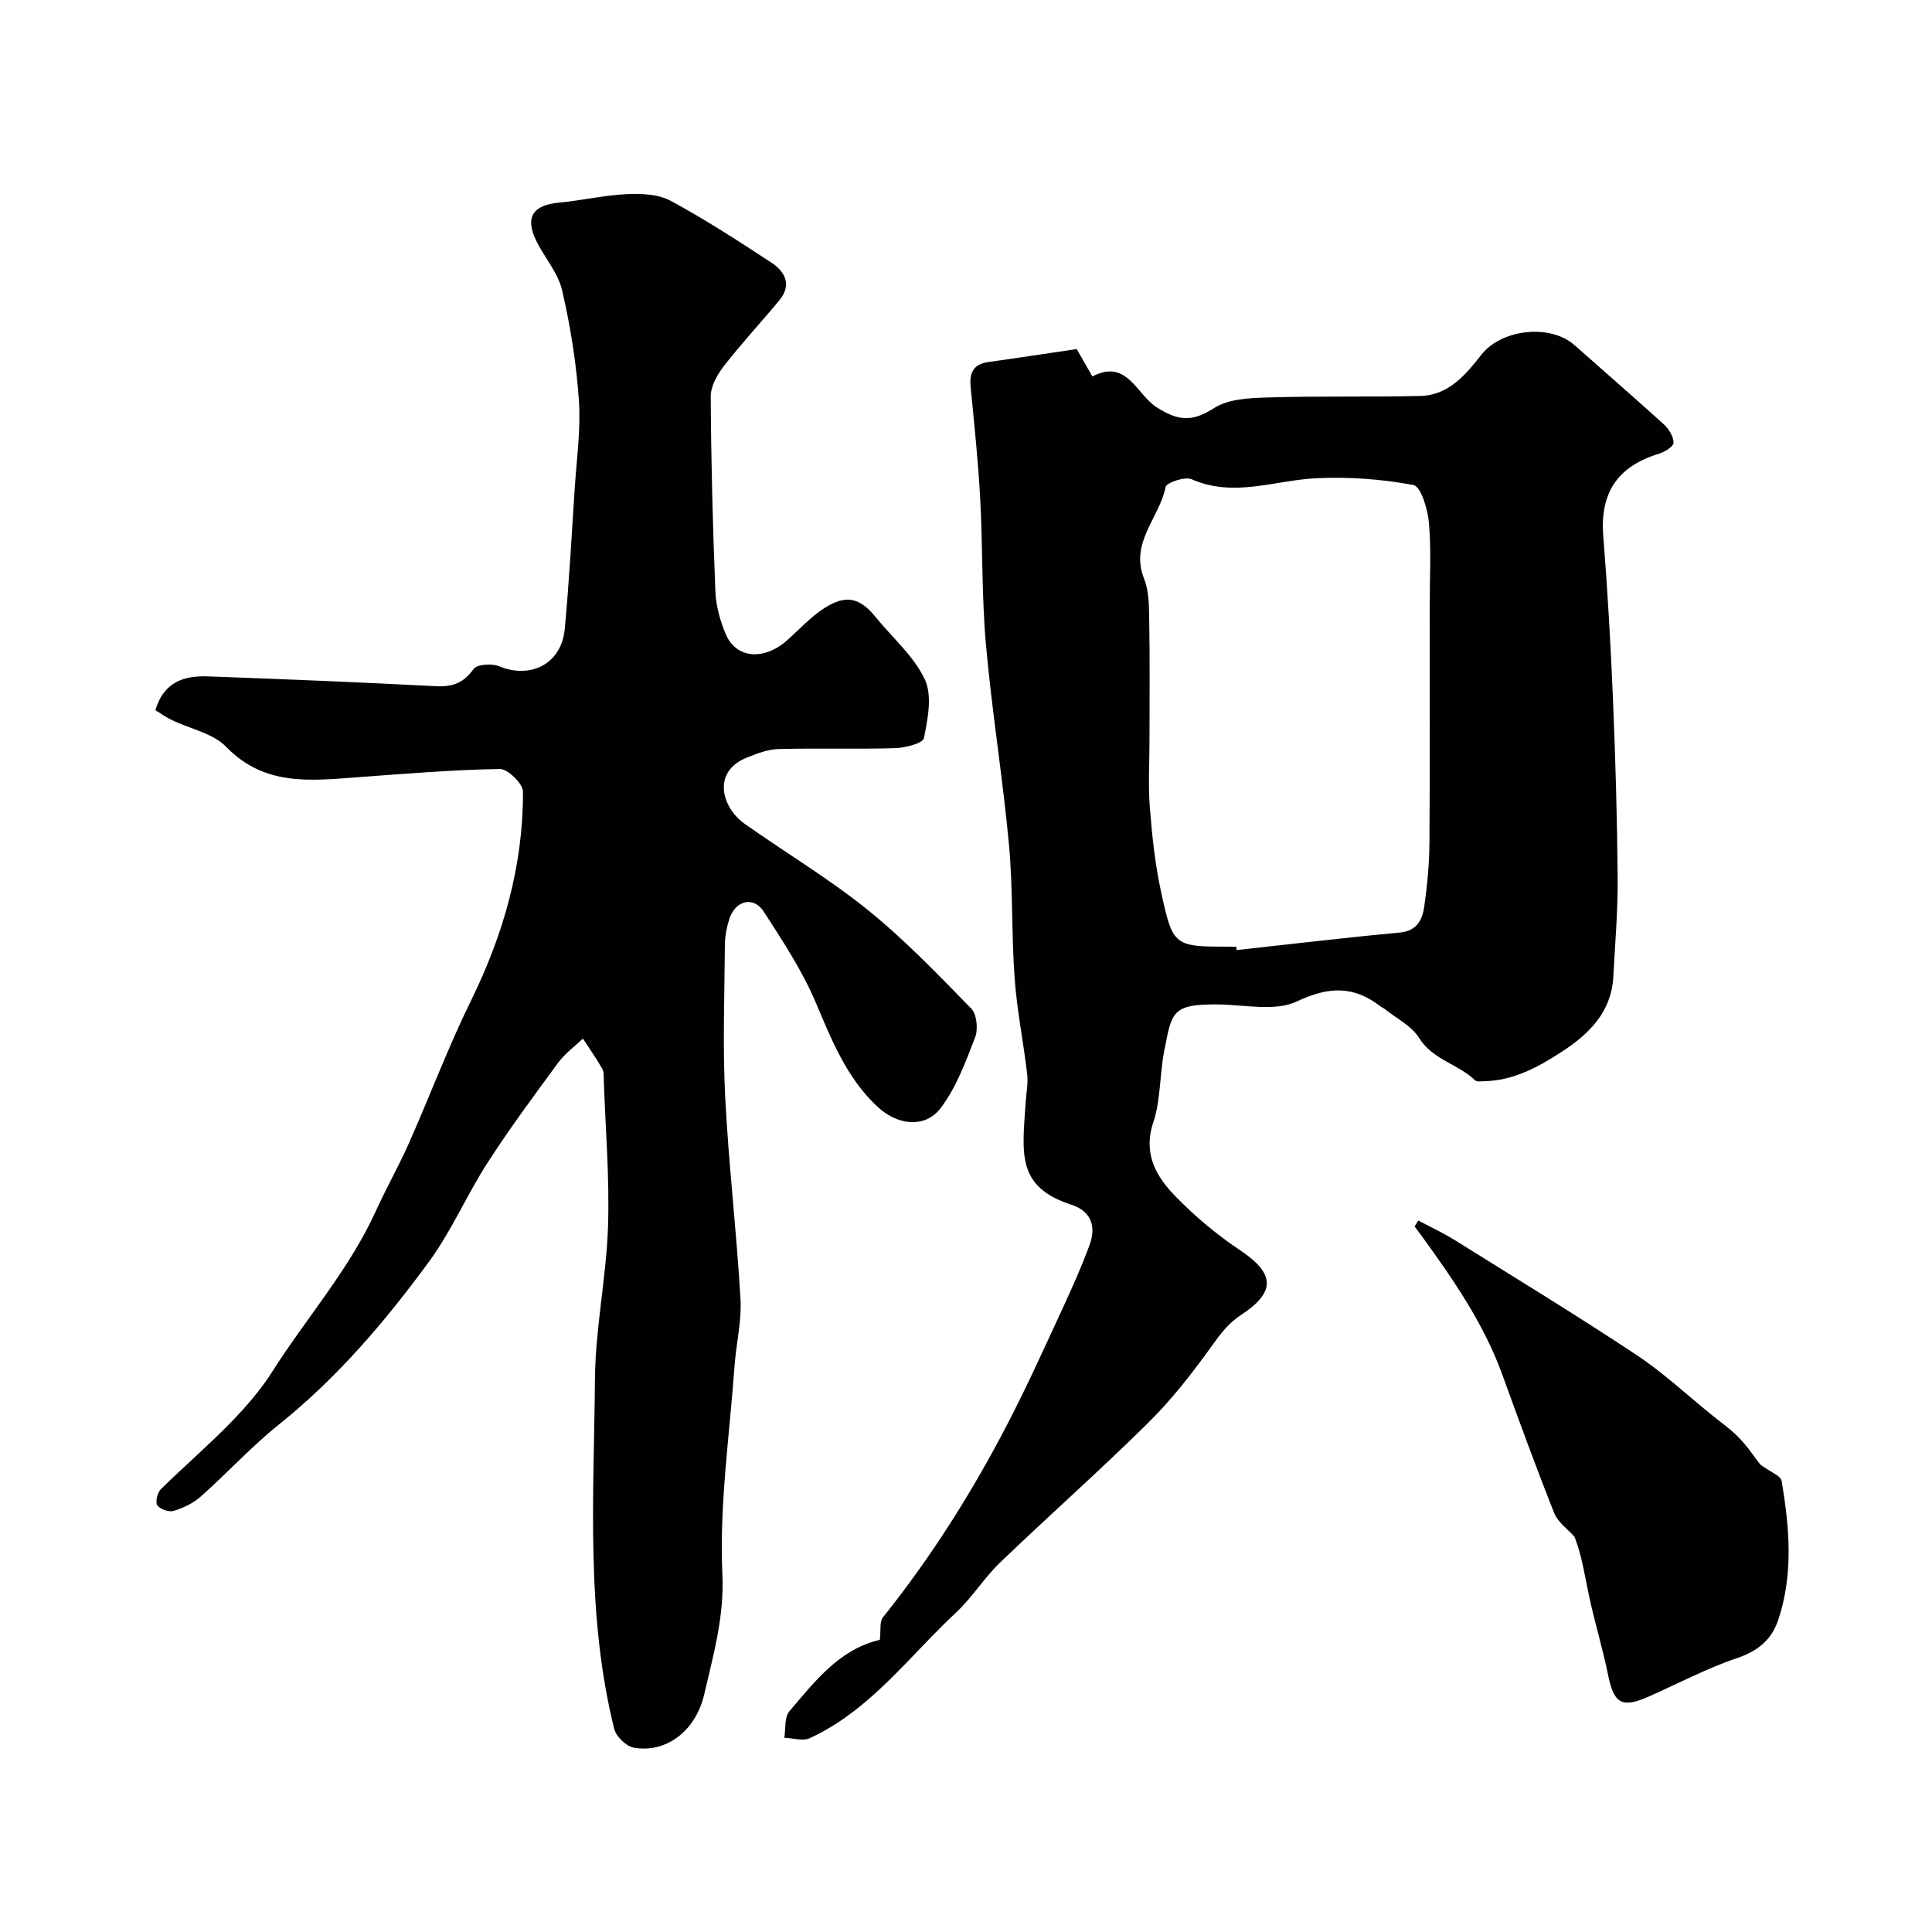 <svg enable-background="new 0 0 400 400" viewBox="0 0 400 400" xmlns="http://www.w3.org/2000/svg"><g fill="#010103"><path d="m32.17 147.03c1.81-6.04 6.13-7.16 10.95-6.99 15.71.57 31.41 1.21 47.1 2.03 3.44.18 5.75-.64 7.83-3.56.71-.99 3.77-1.19 5.28-.57 6.63 2.72 12.93-.54 13.6-7.75.9-9.68 1.43-19.39 2.06-29.1.4-6.1 1.28-12.24.86-18.29-.53-7.63-1.75-15.28-3.48-22.73-.85-3.64-3.68-6.78-5.37-10.27-2.35-4.85-.66-7.34 4.75-7.85 4.71-.44 9.38-1.55 14.1-1.76 3.02-.14 6.5.03 9.04 1.4 7.15 3.87 14 8.31 20.81 12.78 2.84 1.86 4.3 4.63 1.64 7.83-3.78 4.55-7.82 8.89-11.45 13.56-1.39 1.79-2.76 4.22-2.74 6.35.07 13.43.42 26.87.96 40.3.12 3.02.98 6.16 2.18 8.95 2.14 4.99 7.86 5.43 12.6 1.27 2.59-2.28 4.95-4.93 7.83-6.76 4.49-2.86 7.35-2.09 10.6 1.92 3.46 4.27 7.9 8.06 10.16 12.89 1.57 3.35.61 8.17-.19 12.14-.22 1.09-3.92 2.02-6.05 2.08-8.02.24-16.05-.03-24.07.18-2.18.06-4.41.92-6.49 1.75-7.41 2.95-5.21 10.4-.53 13.71 8.49 6.01 17.49 11.37 25.56 17.89 7.64 6.17 14.5 13.34 21.38 20.39 1.15 1.18 1.45 4.26.8 5.95-1.96 5.07-3.9 10.39-7.13 14.64-3.24 4.26-8.94 3.58-13.06-.25-6.42-5.97-9.5-13.8-12.84-21.68-2.8-6.59-6.84-12.7-10.74-18.75-2.12-3.28-5.94-2.3-7.15 1.61-.52 1.68-.88 3.5-.89 5.25-.08 10.5-.47 21.02.06 31.49.71 13.95 2.36 27.86 3.17 41.81.27 4.67-.92 9.41-1.25 14.13-1.02 14.29-3.15 28.64-2.5 42.86.41 8.87-1.87 16.74-3.74 24.84-1.84 7.94-8.13 12.26-14.58 11.12-1.58-.28-3.68-2.29-4.07-3.87-5.94-23.9-4.2-48.3-3.99-72.55.09-10.48 2.35-20.92 2.7-31.41.34-10.08-.52-20.2-.87-30.3-.03-.82.06-1.78-.32-2.44-1.23-2.14-2.65-4.17-4-6.24-1.71 1.63-3.7 3.06-5.08 4.93-5.03 6.84-10.09 13.67-14.68 20.79-4.28 6.64-7.43 14.06-12.07 20.41-9.06 12.38-18.99 24.06-31.09 33.75-5.72 4.58-10.72 10.07-16.22 14.95-1.54 1.37-3.59 2.34-5.58 2.95-.98.3-2.8-.32-3.39-1.13-.46-.64-.01-2.62.7-3.33 4.71-4.65 9.75-8.97 14.37-13.71 3.19-3.27 6.27-6.79 8.71-10.64 7.06-11.14 15.93-21.12 21.45-33.26 2.15-4.74 4.74-9.29 6.85-14.05 4.35-9.8 8.12-19.88 12.84-29.49 6.74-13.72 10.82-28 10.78-43.28 0-1.65-3.14-4.74-4.79-4.71-9.87.17-19.73.99-29.58 1.72-9.69.72-19.19 1.85-27.09-6.31-2.73-2.82-7.44-3.7-11.21-5.53-1.18-.53-2.23-1.31-3.44-2.06z"/><path d="m182.16 339.51c.24-2.06-.08-3.76.63-4.64 10.04-12.54 18.56-26.06 25.92-40.29 4.08-7.88 7.72-15.98 11.45-24.03 1.95-4.21 3.83-8.46 5.43-12.81 1.39-3.78.37-6.96-3.74-8.3-11.51-3.74-10.18-10.7-9.5-21.21.13-1.93.54-3.9.32-5.8-.77-6.63-2.11-13.21-2.6-19.86-.67-9.24-.33-18.56-1.18-27.78-1.28-13.8-3.53-27.51-4.76-41.31-.89-10.05-.65-20.19-1.19-30.28-.42-7.71-1.23-15.39-1.98-23.08-.28-2.92.55-4.73 3.68-5.17 6.14-.85 12.27-1.8 18.28-2.68 1.3 2.28 2.18 3.8 3.25 5.67 7.12-3.76 9.16 3.72 13.25 6.35 4.47 2.88 7.4 3.12 11.92.21 2.98-1.92 7.37-2.1 11.15-2.21 10.52-.32 21.05-.07 31.57-.31 5.89-.14 9.44-4.45 12.68-8.58 4.12-5.24 14.19-6.43 19.26-1.93 6.16 5.47 12.4 10.86 18.49 16.4 1.03.94 2.01 2.52 2 3.8-.01.78-1.84 1.9-3.03 2.27-8.64 2.64-12.22 8.16-11.52 17.04.89 11.18 1.53 22.38 2 33.59.52 12.42.88 24.85.98 37.29.05 6.78-.54 13.58-.9 20.36-.38 7.33-5.09 11.91-10.65 15.52-4.82 3.13-9.96 5.99-16.03 6.11-.65.01-1.56.18-1.92-.17-3.51-3.39-8.79-4.24-11.63-8.81-1.55-2.49-4.67-4.01-7.09-5.96-.26-.21-.59-.32-.85-.52-5.57-4.34-10.73-4.18-17.36-1.05-4.52 2.13-10.79.68-16.28.62-9.69-.1-9.57 1.62-11.14 9.47-.99 4.94-.73 10.22-2.29 14.93-2.19 6.61.64 11.29 4.67 15.42 4 4.09 8.48 7.85 13.24 11.03 7.15 4.77 7.64 8.58.29 13.41-2.72 1.79-4.28 3.92-6.07 6.42-4.01 5.58-8.28 11.08-13.15 15.9-10 9.89-20.55 19.21-30.7 28.96-3.31 3.18-5.77 7.24-9.12 10.36-9.75 9.08-17.75 20.23-30.28 26.01-1.44.66-3.51-.02-5.28-.08.31-1.86 0-4.25 1.05-5.49 5.29-6.19 10.32-12.83 18.73-14.79zm73.79-143.51c.02.23.05.47.07.7 11.25-1.23 22.5-2.58 33.77-3.62 3.63-.34 4.7-2.69 5.09-5.42.63-4.39 1.04-8.84 1.07-13.28.12-16.18.05-32.37.05-48.55 0-5.86.34-11.74-.15-17.56-.24-2.8-1.65-7.56-3.21-7.85-6.62-1.24-13.52-1.74-20.26-1.4-8.55.44-16.96 4.04-25.67.2-1.38-.61-5.21.71-5.39 1.62-1.24 6.35-7.44 11.47-4.46 18.95 1.11 2.78 1.03 6.14 1.08 9.23.14 8.02.05 16.04.05 24.07 0 4.69-.29 9.4.07 14.07.46 5.86 1.08 11.76 2.33 17.5 2.47 11.39 2.67 11.34 14.55 11.34z"/><path d="m364.42 303.2c2.19 1.61 4.26 2.34 4.44 3.4 1.63 9.59 2.47 19.24-.67 28.72-1.37 4.15-4.2 6.5-8.55 7.97-6.26 2.11-12.17 5.26-18.25 7.95-5.63 2.49-7.25 1.5-8.46-4.48-1.09-5.4-2.72-10.7-3.88-16.09-.94-4.32-1.54-8.71-3.08-12.51-1.43-1.61-3.43-3-4.18-4.88-3.78-9.5-7.28-19.11-10.77-28.72-3.85-10.6-10.2-19.73-16.74-28.76-.46-.63-.93-1.25-1.4-1.87.26-.41.51-.82.77-1.23 2.5 1.33 5.1 2.53 7.5 4.03 12.57 7.84 25.23 15.56 37.58 23.74 5.57 3.68 10.52 8.32 15.73 12.53 1.91 1.55 3.96 2.97 5.64 4.74 1.83 1.89 3.31 4.15 4.32 5.46z"/></g></svg>